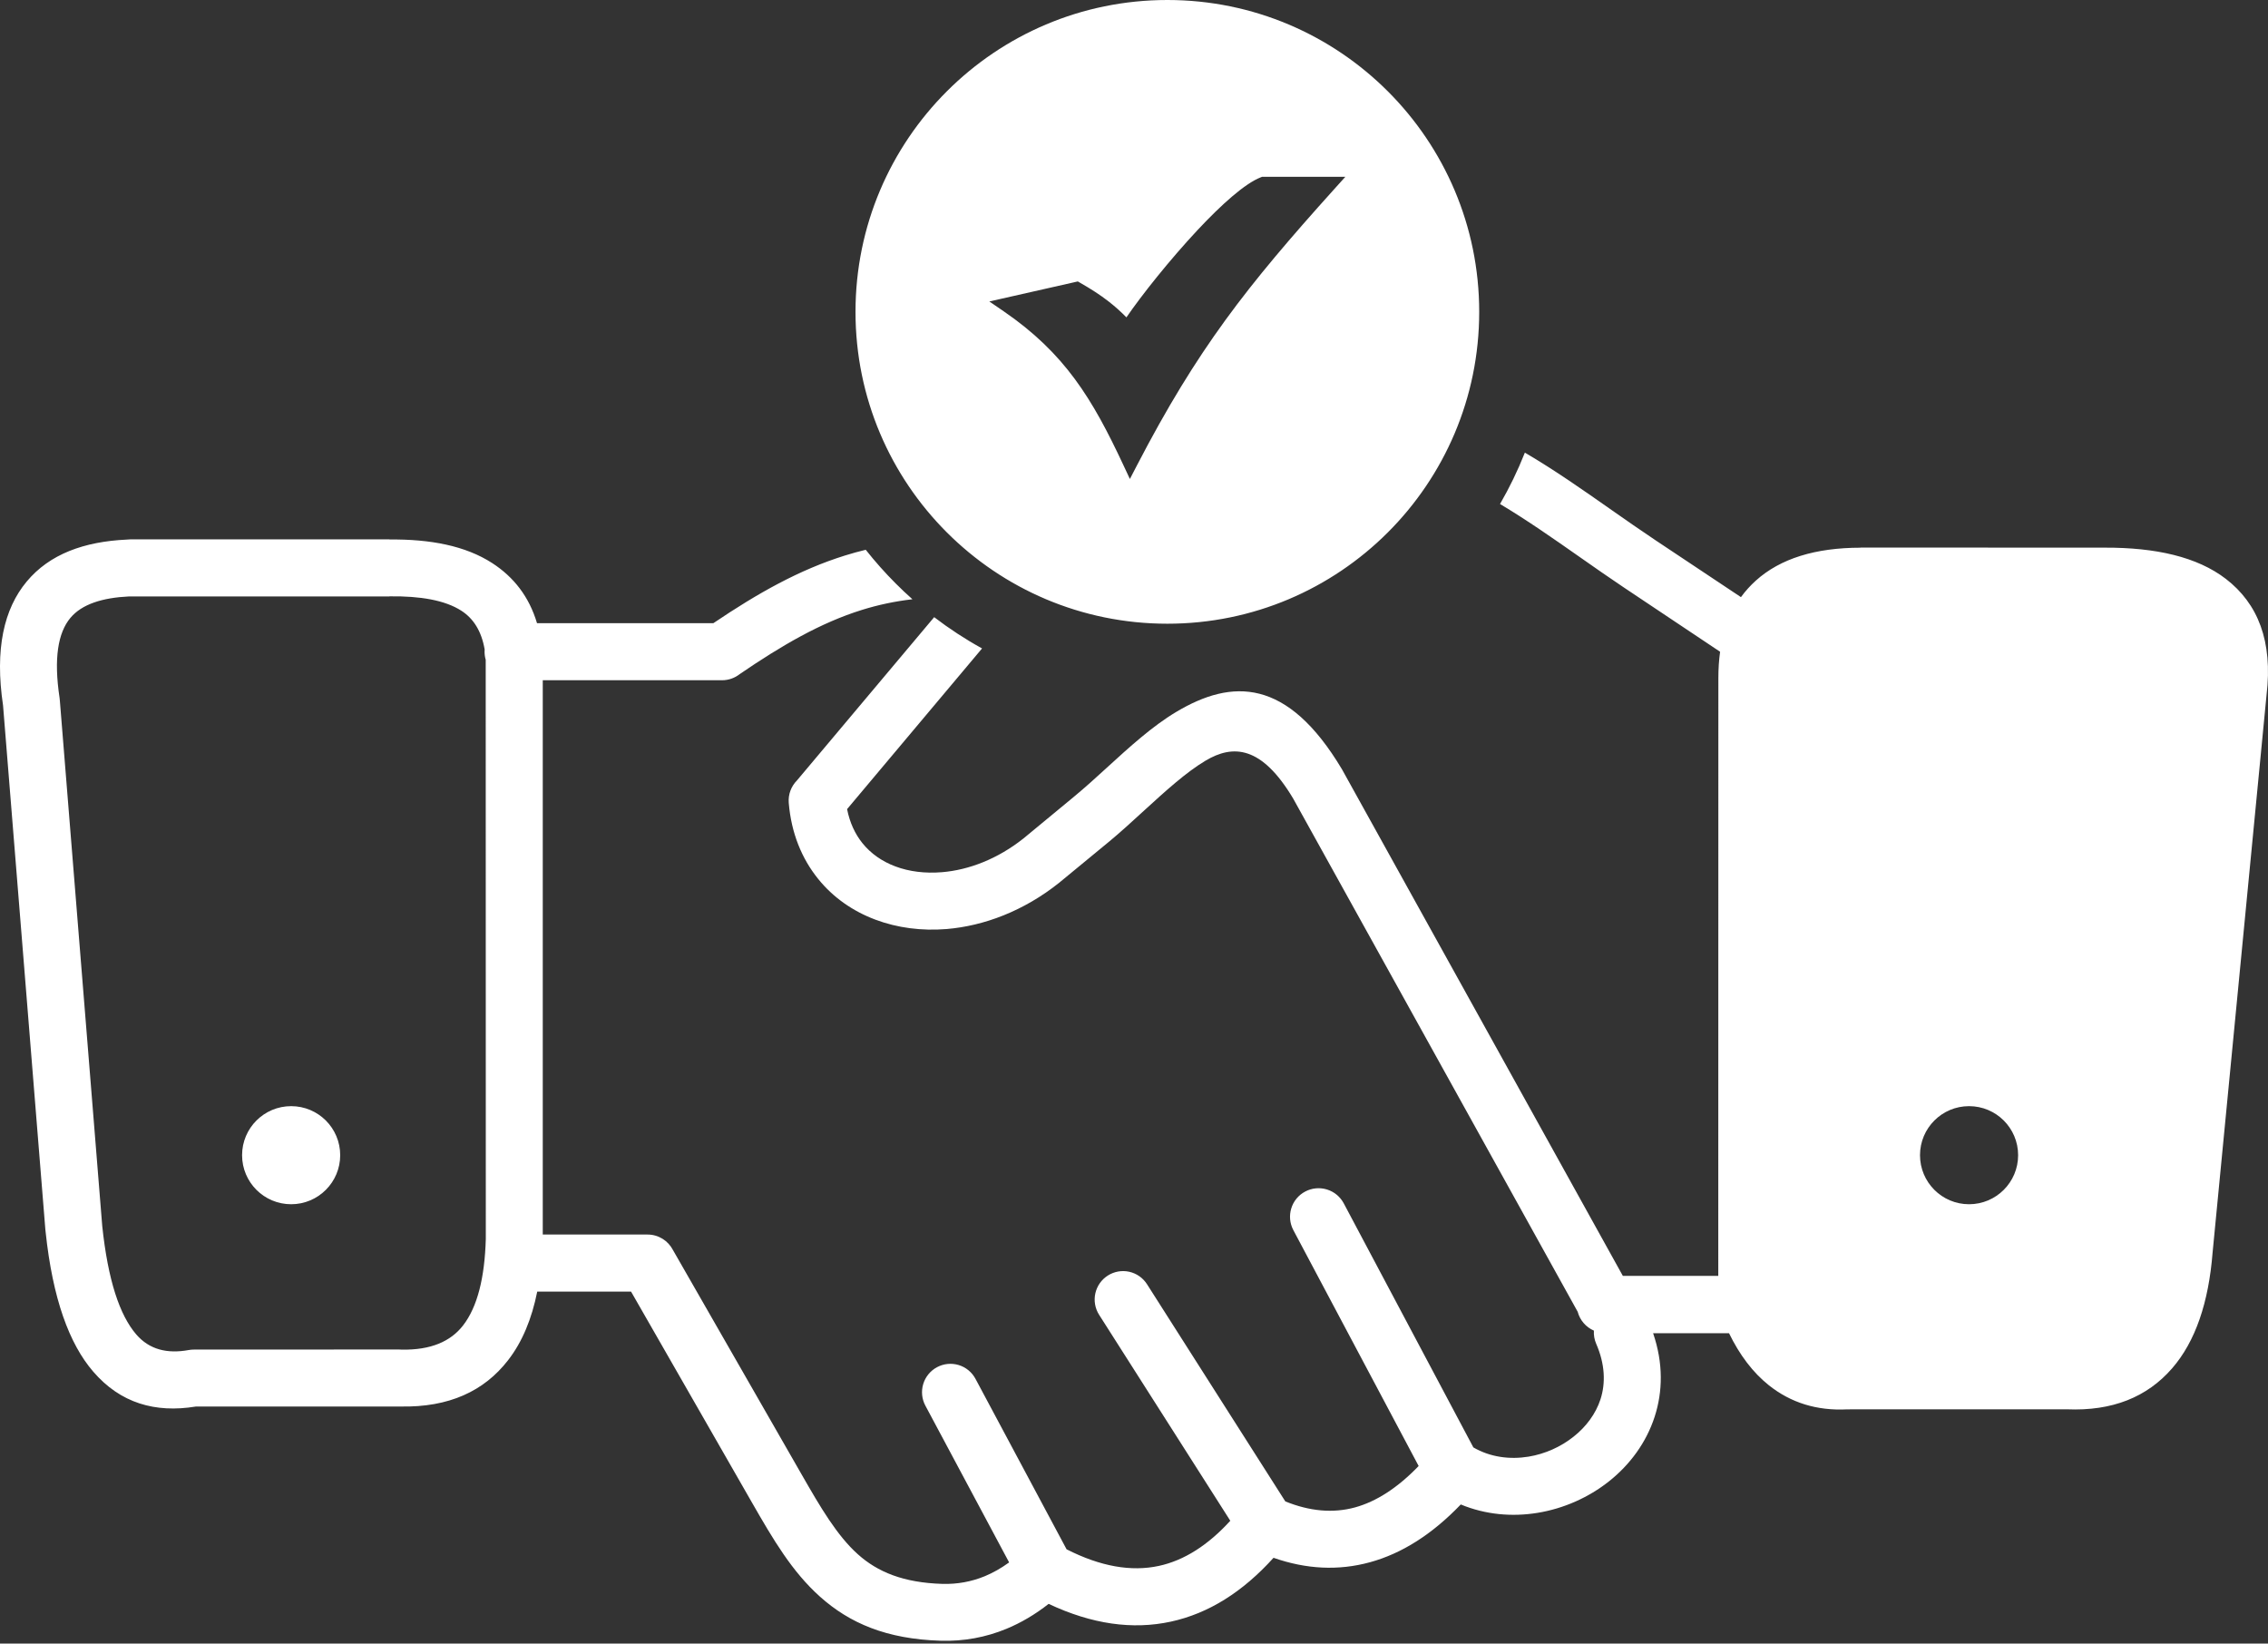 <svg xmlns="http://www.w3.org/2000/svg" width="512" height="371" viewBox="0 0 512 371" fill="none">
<rect x="0" y="0" width="512" height="371" fill="#333333" stroke="none"/>
<path fill-rule="evenodd" clip-rule="evenodd" d="M13.51 158.13L23.08 276.74C24.37 289 27.02 296.88 30.76 301.22C33.72 304.65 37.76 305.63 42.61 304.74C43 304.67 43.38 304.64 43.76 304.64L90.04 304.62L90.73 304.65C97.22 304.76 101.71 302.83 104.53 299.2C107.82 294.97 109.42 288.3 109.67 279.69L109.65 148.93C109.48 148.35 109.39 147.74 109.39 147.11C109.39 146.94 109.39 146.77 109.41 146.6C108.69 142.43 106.87 139.62 104.17 137.87C100.44 135.46 94.84 134.53 87.99 134.61H87.91V134.64L29.17 134.63C23.12 134.92 18.48 136.37 15.88 139.49C13.1 142.83 12.1 148.6 13.45 157.54L13.51 158.13ZM387.92 153.09C387.92 150.99 388.05 149 388.31 147.12L366.54 132.58C363.41 130.49 359.98 128.09 356.54 125.68C350.67 121.57 344.73 117.41 338.63 113.77C340.77 110.07 342.65 106.19 344.24 102.17C351.01 106.14 357.49 110.69 363.88 115.17C367.07 117.4 370.24 119.62 373.67 121.91L393.02 134.79C394 133.43 395.13 132.19 396.39 131.05C401.92 126.07 409.84 123.64 420 123.63V123.6L475.1 123.62C486.62 123.58 496.01 125.68 502.5 130.68C509.72 136.25 513.12 144.72 511.67 156.87L499.49 282.76C498.6 293.99 495.63 302.81 490.34 308.89C484.71 315.36 476.87 318.55 466.6 318.12L417.05 318.13C410.11 318.49 404.23 316.61 399.3 312.68C395.7 309.8 392.72 305.86 390.33 300.95H373.19C375.5 307.7 375.38 314.11 373.54 319.79C371.64 325.65 367.95 330.63 363.24 334.37C358.63 338.03 353 340.53 347.12 341.49C341.37 342.43 335.36 341.92 329.77 339.6C323.26 346.39 316.42 350.68 309.28 352.64C302.11 354.61 294.85 354.21 287.5 351.64C280.53 359.36 272.82 364.21 264.32 366.05C255.67 367.93 246.48 366.63 236.73 362.04C233.7 364.42 230.52 366.3 227.2 367.67C222.5 369.61 217.56 370.51 212.41 370.36C200.06 370 191.74 366.34 185.12 360.42C178.81 354.78 174.55 347.53 169.77 339.19L142.46 291.55H121.28C120.05 297.71 117.9 302.92 114.69 307.05C109.29 314.02 101.36 317.71 90.4 317.49L44.19 317.5C35.04 318.99 27.19 316.74 21.05 309.62C15.61 303.32 11.89 293.11 10.3 278.09L10.24 277.54L0.69 159.25C-1.21 146.48 0.89 137.45 6.02 131.28C11.2 125.06 19 122.25 28.62 121.8L29.41 121.75H87.91V121.78C97.14 121.68 105.08 123.2 111.11 127.1C115.96 130.24 119.44 134.66 121.23 140.67H161.04C171.04 133.92 180.41 128.62 190.77 125.39C192.31 124.91 193.86 124.48 195.44 124.1C197.55 126.77 199.81 129.31 202.21 131.71C203.43 132.935 204.687 134.122 205.98 135.27C201.99 135.73 198.22 136.54 194.59 137.67C185.24 140.58 176.52 145.66 166.98 152.17C165.88 153.04 164.49 153.55 162.99 153.55H122.53V278.67H146.18C148.68 278.67 150.85 280.09 151.92 282.17L180.95 332.8C185.2 340.22 188.95 346.63 193.68 350.86C198.1 354.81 203.88 357.26 212.76 357.53C216.1 357.62 219.29 357.04 222.33 355.79C224.19 355.02 226.02 353.98 227.81 352.68L208.9 317.29C208.503 316.547 208.256 315.733 208.174 314.894C208.092 314.056 208.176 313.209 208.421 312.403C208.666 311.597 209.068 310.847 209.603 310.196C210.138 309.545 210.796 309.006 211.54 308.61C212.283 308.213 213.097 307.966 213.936 307.883C214.775 307.801 215.621 307.885 216.427 308.13C217.234 308.375 217.984 308.777 218.634 309.312C219.285 309.848 219.824 310.506 220.22 311.25L240.78 349.72C248.43 353.61 255.37 354.82 261.61 353.47C267.31 352.24 272.69 348.81 277.74 343.28L248.12 296.78C247.668 296.07 247.361 295.277 247.215 294.448C247.07 293.619 247.089 292.769 247.272 291.947C247.455 291.125 247.798 290.347 248.281 289.658C248.765 288.969 249.379 288.382 250.09 287.93C250.799 287.476 251.591 287.167 252.421 287.02C253.25 286.873 254.1 286.891 254.922 287.073C255.744 287.255 256.522 287.598 257.212 288.081C257.901 288.565 258.488 289.179 258.94 289.89L290.16 338.91C295.64 341.13 300.9 341.63 305.91 340.26C310.69 338.94 315.48 335.88 320.26 330.92L291.97 277.67C290.31 274.53 291.5 270.63 294.64 268.97C296.148 268.168 297.912 267.997 299.546 268.496C301.179 268.995 302.548 270.122 303.35 271.63L332.61 326.72C336.41 328.93 340.82 329.5 345.06 328.81C348.76 328.2 352.32 326.62 355.23 324.3C358.05 322.07 360.23 319.17 361.31 315.86C362.48 312.23 362.36 307.96 360.34 303.33C359.934 302.395 359.756 301.377 359.82 300.36C358.928 299.971 358.136 299.386 357.503 298.649C356.869 297.911 356.41 297.04 356.16 296.1L291.93 180.25C284.8 168.31 278.36 168 272.14 171.71C267.73 174.34 263.09 178.58 258.44 182.82C255.63 185.4 252.8 187.98 250.46 189.91L239.06 199.3C231.12 205.62 222.18 209 213.7 209.71C208.06 210.17 202.57 209.45 197.64 207.6C192.54 205.69 188.07 202.59 184.68 198.37C181.02 193.84 178.63 188.08 178.06 181.24C177.9 179.27 178.64 177.45 179.92 176.16L210.89 139.31C214.3 141.92 217.92 144.29 221.7 146.37L191.23 182.64C191.83 185.7 193.04 188.27 194.69 190.32C196.6 192.7 199.17 194.47 202.12 195.57C205.24 196.75 208.84 197.19 212.65 196.88C218.73 196.38 225.21 193.89 231.05 189.26L242.26 180C245.09 177.66 247.44 175.51 249.79 173.36C254.96 168.64 260.13 163.92 265.55 160.69C278.11 153.2 290.61 152.95 302.97 173.69L366.36 288.01H387.9L387.92 153.09ZM263.53 0C302.42 0 333.93 31.53 333.93 70.4C333.93 109.29 302.4 140.79 263.53 140.79C224.63 140.79 193.13 109.27 193.13 70.4C193.13 31.5 224.65 0 263.53 0ZM243.89 63.86C246.33 65.26 248.34 66.55 250.22 68.01C251.659 69.125 253.019 70.338 254.29 71.64C257.66 66.71 264.1 58.6 270.44 51.83C275.73 46.19 281.03 41.42 284.61 40.03L284.92 39.91H303.71L301.16 42.74C291.34 53.65 283.59 62.7 276.63 72.26C269.67 81.83 263.45 91.97 256.65 105.08L255.07 108.12L253.62 105.02C250.11 97.51 246.79 91.16 242.62 85.53C238.48 79.93 233.47 74.99 226.54 70.24L223.34 68.05L243.32 63.53L243.89 63.86ZM65.73 249.69C71.84 249.69 76.8 254.64 76.8 260.76C76.8 266.87 71.84 271.83 65.73 271.83C59.61 271.83 54.65 266.87 54.65 260.76C54.65 254.64 59.61 249.69 65.73 249.69ZM444.51 249.69C450.63 249.69 455.59 254.64 455.59 260.76C455.59 266.87 450.63 271.83 444.51 271.83C438.4 271.83 433.44 266.87 433.44 260.76C433.44 254.64 438.4 249.69 444.51 249.69Z" fill="white"/>
</svg>